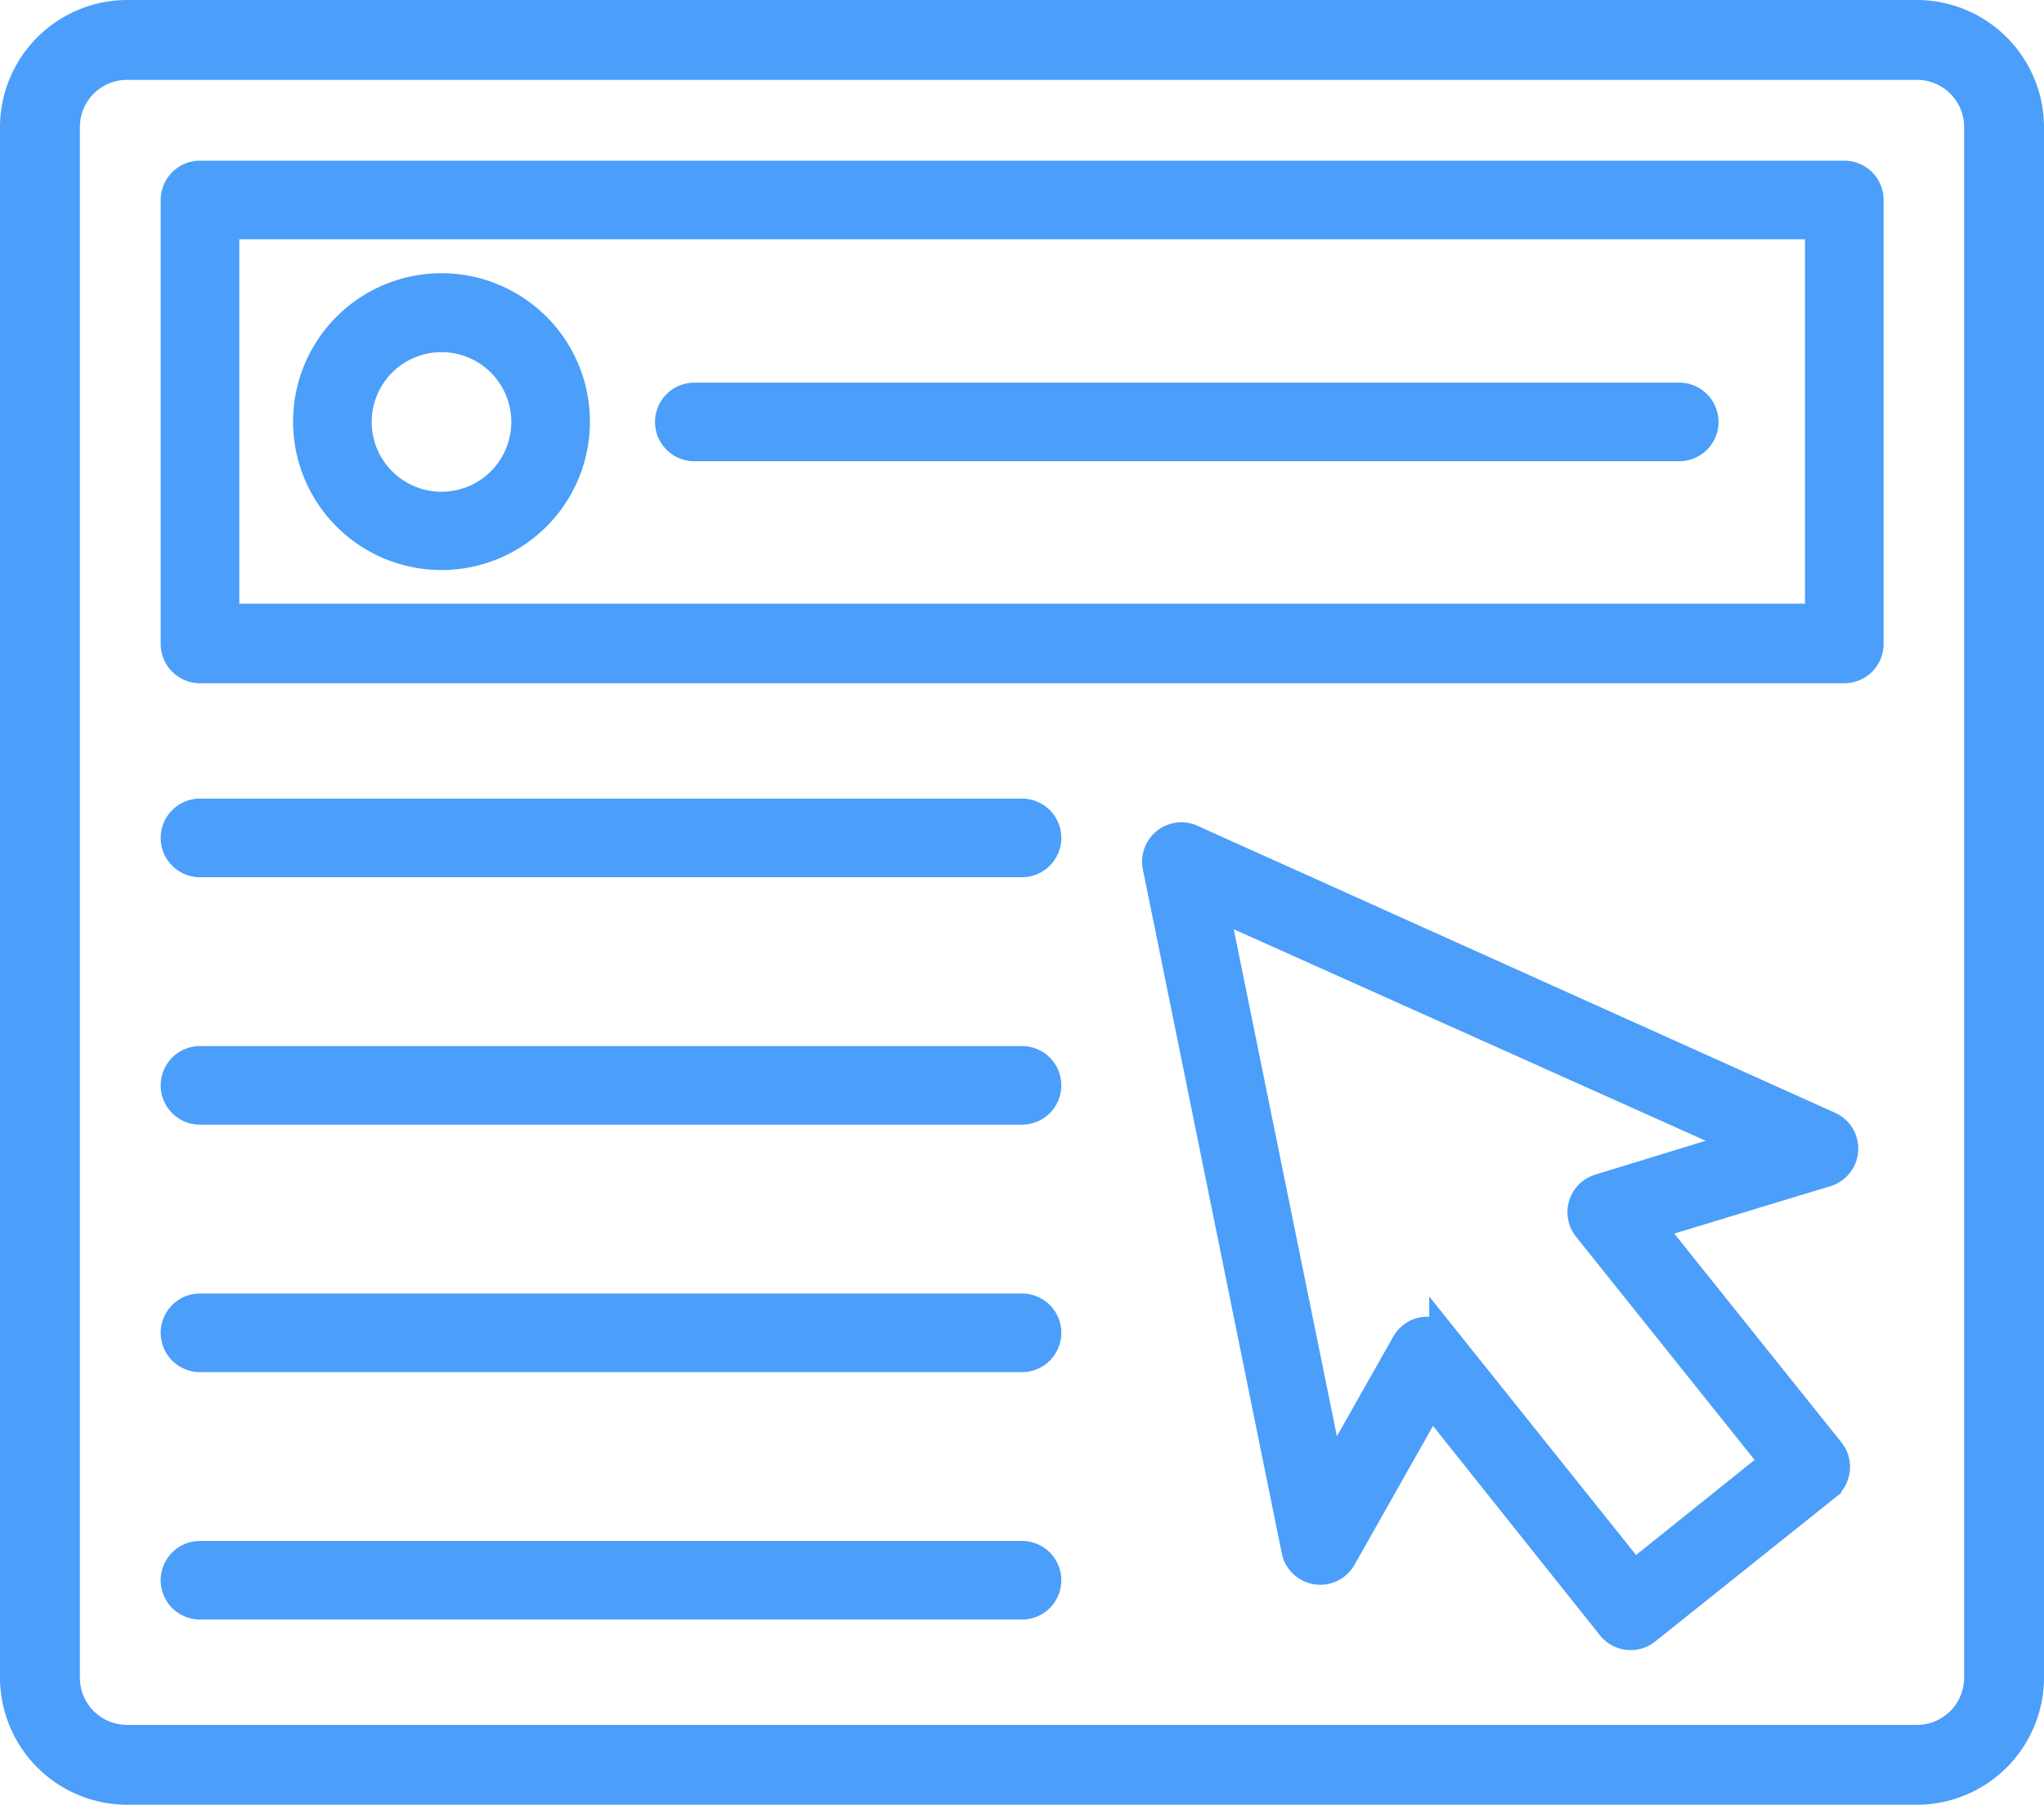 <svg id="Capa_1" data-name="Capa 1" xmlns="http://www.w3.org/2000/svg" width="65" height="57.4" viewBox="0 0 65 57.4"><defs><style>.cls-1{fill:#4b9efa;stroke:#4b9efa;stroke-miterlimit:10;}</style></defs><title>banner</title><path class="cls-1" d="M58.61,40.13L38.33,31a0.75,0.75,0,0,0-1,.83l4.42,21.77a0.75,0.75,0,0,0,1.39.22L46,48.76,51.77,56a0.75,0.75,0,0,0,1.05.12l5.73-4.58a0.75,0.75,0,0,0,.12-1.05l-5.78-7.22,5.63-1.71A0.75,0.75,0,0,0,58.61,40.13Zm-7.21,2A0.75,0.75,0,0,0,51,43.31l6,7.5-4.55,3.65-6-7.5a0.75,0.75,0,0,0-.58-0.28H45.83a0.75,0.75,0,0,0-.59.38l-2.45,4.33L39.05,33l17.11,7.67Z" transform="translate(-0.5 -4.3)"/><path class="cls-1" d="M61.46,4.8H4.54A3.55,3.55,0,0,0,1,8.34V57.66A3.55,3.55,0,0,0,4.54,61.2H61.46A3.55,3.55,0,0,0,65,57.66V8.34A3.55,3.55,0,0,0,61.46,4.8Zm2,52.86a2,2,0,0,1-2,2H4.54a2,2,0,0,1-2-2V8.34a2,2,0,0,1,2-2H61.46a2,2,0,0,1,2,2V57.66h0Z" transform="translate(-0.5 -4.3)"/><path class="cls-1" d="M14.54,21.93a4.22,4.22,0,1,0-4.22-4.21A4.22,4.22,0,0,0,14.54,21.93Zm0-6.93a2.72,2.72,0,1,1-2.72,2.72A2.72,2.72,0,0,1,14.54,15Z" transform="translate(-0.5 -4.3)"/><path class="cls-1" d="M59.15,9.91H6.86a0.75,0.75,0,0,0-.75.75V24.78a0.75,0.75,0,0,0,.75.75H59.15a0.75,0.75,0,0,0,.75-0.75V10.66A0.75,0.75,0,0,0,59.15,9.91ZM58.4,24H7.61V11.41H58.4V24h0Z" transform="translate(-0.5 -4.3)"/><path class="cls-1" d="M33,30.2H6.86a0.75,0.75,0,0,0,0,1.5H33A0.75,0.75,0,0,0,33,30.2Z" transform="translate(-0.5 -4.3)"/><path class="cls-1" d="M33,38.07H6.86a0.75,0.75,0,1,0,0,1.5H33A0.75,0.75,0,0,0,33,38.07Z" transform="translate(-0.5 -4.3)"/><path class="cls-1" d="M33,45.94H6.86a0.75,0.75,0,0,0,0,1.5H33A0.75,0.75,0,0,0,33,45.94Z" transform="translate(-0.5 -4.3)"/><path class="cls-1" d="M33,53.81H6.86a0.75,0.75,0,0,0,0,1.5H33A0.75,0.75,0,0,0,33,53.81Z" transform="translate(-0.5 -4.3)"/><path class="cls-1" d="M22.58,18.47H53.9a0.75,0.75,0,0,0,0-1.5H22.58A0.75,0.75,0,0,0,22.58,18.47Z" transform="translate(-0.5 -4.3)"/></svg>